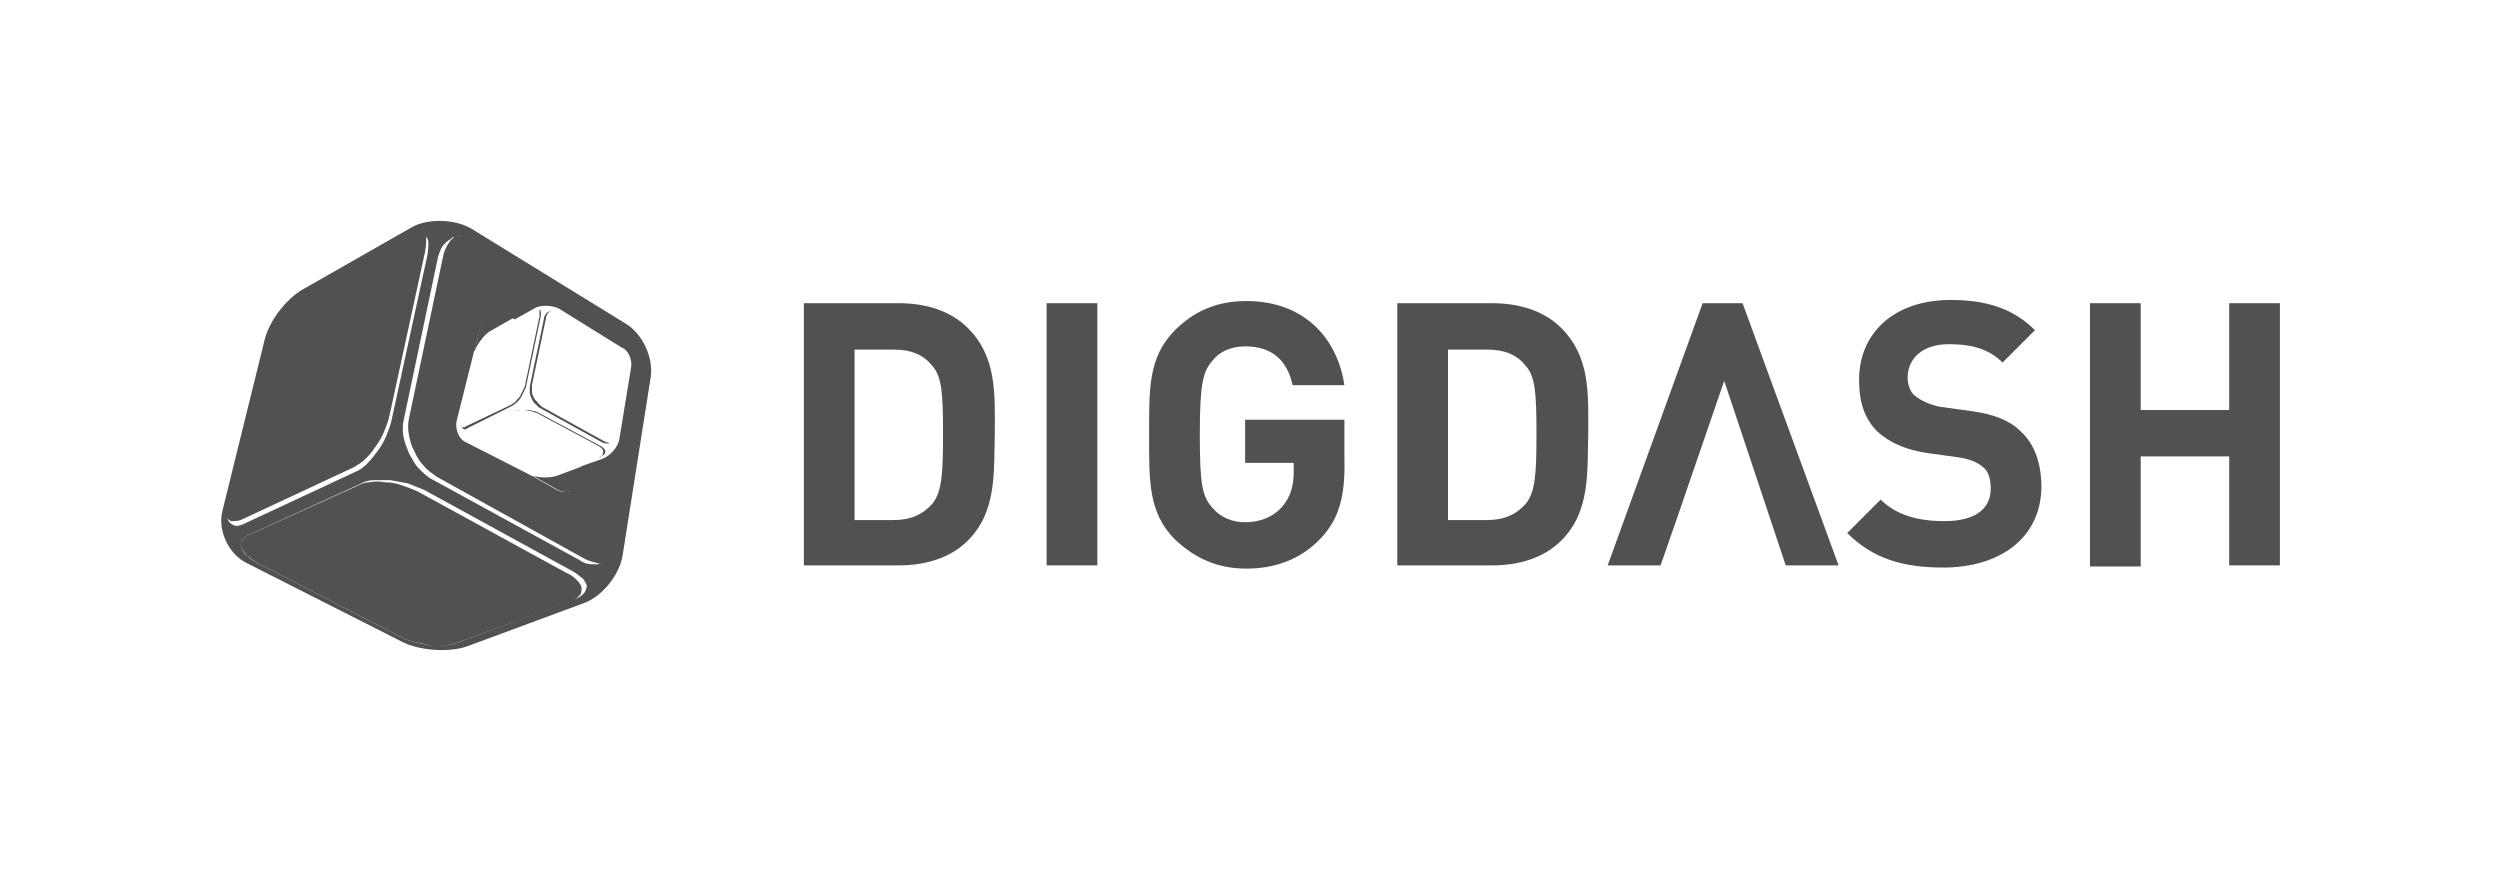 <?xml version="1.0" encoding="utf-8"?>
<!-- Generator: Adobe Illustrator 19.2.1, SVG Export Plug-In . SVG Version: 6.00 Build 0)  -->
<svg version="1.1" id="Calque_1" xmlns="http://www.w3.org/2000/svg" xmlns:xlink="http://www.w3.org/1999/xlink" x="0px" y="0px"
	 viewBox="0 0 231.7 80.5" style="enable-background:new 0 0 231.7 80.5;" xml:space="preserve">
<style type="text/css">
	.st0{fill:#515151;}
</style>
<g id="XMLID_1328_">
	<g id="XMLID_1379_">
		<g id="XMLID_1380_">
			<path id="XMLID_1390_" class="st0" d="M89.7,50.1c-1.6,1.6-3.9,2.3-6.4,2.3h-8.8V28.1h8.8c2.5,0,4.8,0.7,6.4,2.3
				c2.7,2.7,2.5,6.1,2.5,9.7C92.1,43.8,92.4,47.4,89.7,50.1z M86.4,33.9c-0.8-1-1.9-1.5-3.6-1.5h-3.6v15.8h3.6
				c1.6,0,2.7-0.5,3.6-1.5c0.9-1.1,1-2.8,1-6.5C87.4,36.5,87.3,34.9,86.4,33.9z"/>
			<path id="XMLID_1388_" class="st0" d="M97,52.4V28.1h4.7v24.3L97,52.4L97,52.4z"/>
			<path id="XMLID_1387_" class="st0" d="M122.4,49.9c-1.9,2-4.3,2.8-6.9,2.8c-2.7,0-4.8-1-6.6-2.7c-2.5-2.5-2.4-5.5-2.4-9.7
				c0-4.2-0.1-7.2,2.4-9.7c1.7-1.7,3.8-2.7,6.6-2.7c5.6,0,8.5,3.7,9.1,7.8h-4.8c-0.5-2.3-1.9-3.6-4.4-3.6c-1.3,0-2.4,0.5-3,1.3
				c-0.9,1-1.2,2.1-1.2,6.8c0,4.7,0.2,5.8,1.2,6.9c0.7,0.8,1.7,1.3,3,1.3c1.4,0,2.6-0.5,3.4-1.4c0.8-0.9,1.1-2,1.1-3.2v-0.9h-4.5v-4
				h9.2v3.5C124.7,46,124.1,48.1,122.4,49.9z"/>
			<path id="XMLID_1384_" class="st0" d="M144.7,50.1c-1.6,1.6-3.9,2.3-6.4,2.3h-8.8V28.1h8.8c2.5,0,4.8,0.7,6.4,2.3
				c2.7,2.7,2.5,6.1,2.5,9.7C147.1,43.8,147.4,47.4,144.7,50.1z M141.4,33.9c-0.8-1-1.9-1.5-3.6-1.5h-3.6v15.8h3.6
				c1.6,0,2.7-0.5,3.6-1.5c0.9-1.1,1-2.8,1-6.5C142.4,36.5,142.3,34.9,141.4,33.9z"/>
			<path id="XMLID_1383_" class="st0" d="M165.5,52.4l-5.7-17.1l-4.4,12.8l-1.5,4.3H149l8.8-24.3h3.7l8.9,24.3L165.5,52.4
				L165.5,52.4z"/>
			<path id="XMLID_1382_" class="st0" d="M180.1,52.6c-3.7,0-6.5-0.8-8.9-3.2l3.1-3.1c1.5,1.5,3.6,2,5.9,2c2.8,0,4.3-1.1,4.3-3
				c0-0.9-0.2-1.6-0.7-2c-0.5-0.4-1-0.7-2.2-0.9l-2.9-0.4c-2.1-0.3-3.6-1-4.7-2c-1.2-1.2-1.7-2.7-1.7-4.8c0-4.3,3.2-7.4,8.5-7.4
				c3.3,0,5.8,0.8,7.8,2.8l-3,3c-1.5-1.5-3.4-1.7-5-1.7c-2.5,0-3.8,1.4-3.8,3.1c0,0.6,0.2,1.3,0.7,1.7c0.5,0.4,1.3,0.8,2.3,1
				l2.9,0.4c2.2,0.3,3.6,0.9,4.6,1.9c1.3,1.2,1.9,3,1.9,5.2C189.1,50,185.2,52.6,180.1,52.6z"/>
			<path id="XMLID_1381_" class="st0" d="M206.6,52.4V42.3h-8.2v10.2h-4.7V28.1h4.7v9.9h8.2v-9.9h4.7v24.3L206.6,52.4L206.6,52.4z"
				/>
		</g>
	</g>
	<path id="XMLID_1378_" class="st0" d="M53.3,55.5l-11,4.1L53.3,55.5c0.4-0.1,0.6-0.3,0.8-0.5C53.9,55.2,53.7,55.4,53.3,55.5z"/>
	<path id="XMLID_1377_" class="st0" d="M52.9,55.7c0.4-0.1,0.6-0.3,0.8-0.5c0.2-0.2,0.2-0.4,0.2-0.7c0-0.2-0.2-0.5-0.4-0.7
		c-0.2-0.2-0.5-0.5-1-0.7l-13.7-7.5c-0.4-0.2-0.9-0.4-1.5-0.6c-0.5-0.2-1.1-0.3-1.6-0.3c-0.5-0.1-1-0.1-1.5,0
		c-0.3,0-0.6,0.1-0.8,0.2L23,49.6c-0.3,0.1-0.5,0.3-0.6,0.5c-0.1,0.2-0.1,0.4,0,0.7c0.1,0.2,0.3,0.5,0.5,0.7c0.3,0.2,0.6,0.5,1,0.7
		L37.1,59c0.4,0.2,0.8,0.4,1.3,0.5c0.5,0.1,0.9,0.2,1.4,0.3c0.5,0.1,0.9,0.1,1.4,0c0.4,0,0.8-0.1,1.1-0.2c0,0,0,0,0,0L52.9,55.7z"/>
	<path id="XMLID_1374_" class="st0" d="M59.2,32.4c-0.2-0.4-0.5-0.9-0.8-1.2c-0.3-0.4-0.7-0.7-1.1-0.9l-12.9-7.9
		c-0.4-0.3-0.8-0.4-1.2-0.5c-0.3,0-0.6,0-0.9,0c-0.3,0.1-0.5,0.3-0.7,0.6c-0.2,0.3-0.4,0.7-0.5,1.1l-3.2,15.2c-0.1,0.5-0.1,1,0,1.5
		c0.1,0.5,0.2,1,0.5,1.5c0.2,0.5,0.5,1,0.9,1.4c0.3,0.4,0.8,0.7,1.2,1l13.7,7.6c0.4,0.2,0.8,0.3,1.2,0.4c0.2,0,0.4,0,0.6-0.1
		c-0.1,0-0.2,0.1-0.2,0.1c0.1,0,0.2-0.1,0.3-0.1c0.3-0.2,0.6-0.4,0.8-0.8c0.2-0.3,0.4-0.8,0.5-1.2l2.4-14.9c0.1-0.4,0.1-0.9,0-1.4
		C59.5,33.4,59.4,32.9,59.2,32.4z M58.5,34l-1.1,6.7c-0.1,0.7-0.8,1.5-1.5,1.8l-2,0.7l-0.2,1.2c-0.1,0.3-0.1,0.5-0.3,0.7
		c-0.1,0.2-0.3,0.3-0.5,0.4c-0.2,0.1-0.4,0.1-0.6,0.1c-0.2,0-0.5-0.1-0.7-0.2l-2.3-1.3c-0.1,0-0.2-0.1-0.2-0.1l-5.9-3
		c-0.7-0.3-1-1.2-0.9-1.9l1.6-6.4c0-0.1,0-0.1,0.1-0.2l0.7-2.9c0.1-0.3,0.2-0.5,0.3-0.6c0.1-0.2,0.3-0.3,0.5-0.3
		c0.2-0.1,0.4-0.1,0.6,0c0.2,0,0.5,0.1,0.7,0.3l0.9,0.6l1.8-1c0.6-0.4,1.7-0.3,2.3,0l5.8,3.6C58.2,32.4,58.6,33.3,58.5,34z"/>
	<path id="XMLID_1373_" class="st0" d="M41.8,22.1c-0.2,0.1-0.4,0.3-0.6,0.5c-0.1,0.1-0.1,0.2-0.2,0.3c0.1-0.1,0.1-0.2,0.2-0.3
		C41.4,22.4,41.6,22.2,41.8,22.1z"/>
	<path id="XMLID_1372_" class="st0" d="M42.1,22L42.1,22c0,0,0.1,0,0.1,0C42.2,21.9,42.2,21.9,42.1,22z"/>
	<path id="XMLID_1371_" class="st0" d="M45.4,30.7l2.3-1.3l-0.9-0.6c-0.2-0.1-0.5-0.2-0.7-0.3c-0.2,0-0.4,0-0.6,0
		c-0.2,0.1-0.4,0.2-0.5,0.3c-0.1,0.2-0.2,0.4-0.3,0.6L44,32.5C44.3,31.8,44.9,31,45.4,30.7z"/>
	<path id="XMLID_1370_" class="st0" d="M48.8,37.9c0.2,0,0.4,0.1,0.6,0.1C49.2,38,49,37.9,48.8,37.9z"/>
	<path id="XMLID_1369_" class="st0" d="M55.6,41.3c0.2,0.1,0.3,0.2,0.4,0.3C55.9,41.5,55.8,41.4,55.6,41.3l-5.6-3
		c-0.2-0.1-0.4-0.2-0.6-0.2c0.2,0.1,0.4,0.1,0.6,0.2L55.6,41.3z"/>
	<path id="XMLID_1368_" class="st0" d="M51.3,44l4.3-1.6c0,0,0,0,0,0L51.3,44C51.3,44,51.3,44,51.3,44z"/>
	<path id="XMLID_1359_" class="st0" d="M56,41.6c-0.1-0.1-0.2-0.2-0.4-0.3l-5.6-3c-0.2-0.1-0.4-0.2-0.6-0.2
		c-0.2-0.1-0.4-0.1-0.6-0.1c-0.2,0-0.4,0-0.6,0c-0.2,0-0.4,0.1-0.5,0.1l0,0c0,0,0,0,0,0c0.1,0,0.2-0.1,0.3-0.1c0.2,0,0.4,0,0.6,0
		c0.2,0,0.4,0.1,0.6,0.1c0.2,0.1,0.4,0.1,0.6,0.2l5.6,3c0.2,0.1,0.3,0.2,0.4,0.3c0.1,0.1,0.1,0.2,0.1,0.3c0,0.1,0,0.2-0.1,0.3
		c-0.1,0.1-0.2,0.1-0.3,0.2l0.2-0.1c0.1-0.1,0.3-0.1,0.3-0.2c0.1-0.1,0.1-0.2,0.1-0.3C56.1,41.8,56.1,41.7,56,41.6z"/>
	<path id="XMLID_1358_" class="st0" d="M47.5,37.6c0.1-0.1,0.3-0.2,0.4-0.3c0.1-0.1,0.3-0.3,0.4-0.5c0.1-0.2,0.2-0.4,0.3-0.6
		c0.1-0.2,0.2-0.4,0.2-0.6l1.3-6.2c0-0.2,0.1-0.3,0-0.5c0-0.1,0-0.2-0.1-0.2c0,0,0,0,0,0.1c0,0.1,0,0.3,0,0.5l-1.3,6.2
		c0,0.2-0.1,0.4-0.2,0.6c-0.1,0.2-0.2,0.4-0.3,0.6c-0.1,0.2-0.3,0.3-0.4,0.5c-0.1,0.1-0.3,0.2-0.4,0.3l-4.2,2
		c-0.1,0.1-0.2,0.1-0.3,0.1c-0.1,0-0.2-0.1-0.2-0.2c0,0.1,0,0.1,0.1,0.2c0.1,0.1,0.1,0.1,0.2,0.2c0.1,0,0.2,0,0.3-0.1L47.5,37.6z"/>
	<path id="XMLID_1354_" class="st0" d="M50.6,29.5l-1.3,6.2c0,0.1,0,0.2,0,0.3c0-0.1,0-0.2,0-0.3L50.6,29.5z"/>
	<path id="XMLID_1353_" class="st0" d="M56,40.9l-5.6-3.1c-0.2-0.1-0.3-0.2-0.5-0.4c-0.1-0.2-0.3-0.3-0.4-0.5
		c-0.1-0.2-0.2-0.4-0.2-0.6c0-0.2,0-0.4,0-0.6l1.3-6.2c0-0.2,0.1-0.3,0.2-0.5c0.1-0.1,0.2-0.2,0.3-0.2c0,0-0.1,0-0.1,0
		c-0.1,0.1-0.3,0.1-0.4,0.3c-0.1,0.1-0.2,0.3-0.2,0.5l-1.3,6.2c0,0.1,0,0.2,0,0.3c0,0.1,0,0.2,0,0.3c0,0.2,0.1,0.4,0.2,0.6
		c0.1,0.2,0.2,0.4,0.4,0.5c0.1,0.2,0.3,0.3,0.5,0.4l5.6,3.1c0.2,0.1,0.3,0.1,0.5,0.1c0,0,0.1,0,0.1,0c0,0,0,0,0,0c0,0,0.1,0,0.1,0
		c0,0,0.1,0,0.1,0c0,0,0,0,0,0c0,0,0.1,0,0.1,0c0,0,0,0,0,0l0,0c-0.1,0-0.2,0-0.2,0C56.4,41,56.2,41,56,40.9z"/>
	<path id="XMLID_1345_" class="st0" d="M58,30l-14.3-8.8c-1.5-0.9-4.1-1-5.6-0.1l-10,5.7c-1.6,0.9-3.2,3-3.6,4.8l-3.9,15.8
		c-0.4,1.7,0.5,3.8,2.1,4.7l14.6,7.4c1.6,0.8,4.3,1,6,0.4l10.8-4c1.7-0.6,3.3-2.6,3.6-4.4l2.6-16.5C60.6,33.1,59.5,30.9,58,30z
		 M21.7,48.7c-0.2-0.1-0.4-0.2-0.5-0.4c-0.1-0.1-0.1-0.3-0.2-0.4c0.1,0.2,0.3,0.4,0.5,0.4c0.2,0,0.5,0,0.8-0.1l10.5-4.9
		c0.3-0.2,0.7-0.4,1-0.7c0.3-0.3,0.7-0.7,1-1.2c0.3-0.4,0.6-0.9,0.8-1.4c0.2-0.5,0.4-1,0.5-1.5l3.3-15.2c0.1-0.5,0.1-0.9,0.1-1.2
		c0-0.1,0-0.1,0-0.2c0.1,0.2,0.2,0.3,0.2,0.6c0,0.3,0,0.7-0.1,1.2l-3.3,15.2c-0.1,0.5-0.3,1-0.5,1.5c-0.2,0.5-0.5,1-0.8,1.4
		c-0.3,0.4-0.6,0.8-1,1.2c-0.3,0.3-0.7,0.6-1,0.7l-10.5,4.9C22.2,48.7,22,48.8,21.7,48.7z M54.1,55c-0.2,0.2-0.4,0.4-0.8,0.5
		l-11,4.1c-0.3,0.1-0.7,0.2-1.1,0.2c-0.4,0-0.9,0-1.4,0c-0.5-0.1-1-0.2-1.4-0.3c-0.5-0.1-0.9-0.3-1.3-0.5l-13.2-6.8
		c-0.4-0.2-0.8-0.5-1-0.7c-0.3-0.2-0.4-0.5-0.5-0.7c-0.1-0.2-0.1-0.5,0-0.7c0.1-0.2,0.3-0.4,0.6-0.5l10.5-4.8l0,0l0,0
		c0.3-0.2,0.8-0.3,1.2-0.3c0.5,0,1,0,1.5,0c0.5,0.1,1.1,0.2,1.6,0.3c0.5,0.2,1,0.4,1.5,0.6L53,52.9c0.4,0.2,0.7,0.5,1,0.7
		c0.2,0.2,0.3,0.5,0.4,0.7C54.3,54.6,54.3,54.8,54.1,55z M59.6,35.2l-2.4,14.9c-0.1,0.5-0.2,0.9-0.5,1.2c-0.2,0.3-0.5,0.6-0.8,0.8
		c-0.1,0-0.2,0.1-0.3,0.1c0,0,0,0,0,0c-0.1,0-0.1,0-0.2,0.1c0,0-0.1,0-0.1,0c0,0-0.1,0-0.1,0c-0.1,0-0.2,0-0.3,0
		c-0.4,0-0.8-0.1-1.2-0.4L40,44.4c-0.4-0.2-0.8-0.6-1.2-1c-0.4-0.4-0.6-0.9-0.9-1.4c-0.2-0.5-0.4-1-0.5-1.5c-0.1-0.5-0.1-1,0-1.5
		l3.2-15.2c0.1-0.3,0.2-0.6,0.3-0.8c0.1-0.1,0.1-0.2,0.2-0.3c0.2-0.2,0.4-0.4,0.6-0.5c0,0,0,0,0,0c0,0,0.1,0,0.1-0.1
		c0,0,0.1,0,0.1-0.1l0,0l0,0c0,0,0.1,0,0.1,0c0,0,0.1,0,0.1,0l0,0c0.3-0.1,0.6-0.1,0.9,0c0.4,0.1,0.8,0.2,1.2,0.5l12.9,7.9
		c0.4,0.2,0.7,0.6,1.1,0.9c0.3,0.4,0.6,0.8,0.8,1.2c0.2,0.4,0.4,0.9,0.4,1.4C59.7,34.3,59.7,34.8,59.6,35.2z"/>
	<path id="XMLID_1344_" class="st0" d="M49.4,44.1l2.3,1.3c0.2,0.1,0.5,0.2,0.7,0.2c0.2,0,0.4,0,0.6-0.1c0.2-0.1,0.3-0.2,0.5-0.4
		c0.1-0.2,0.2-0.4,0.3-0.7l0.2-1.2l-2.4,0.9C51,44.3,50.1,44.3,49.4,44.1z"/>
</g>
</svg>
